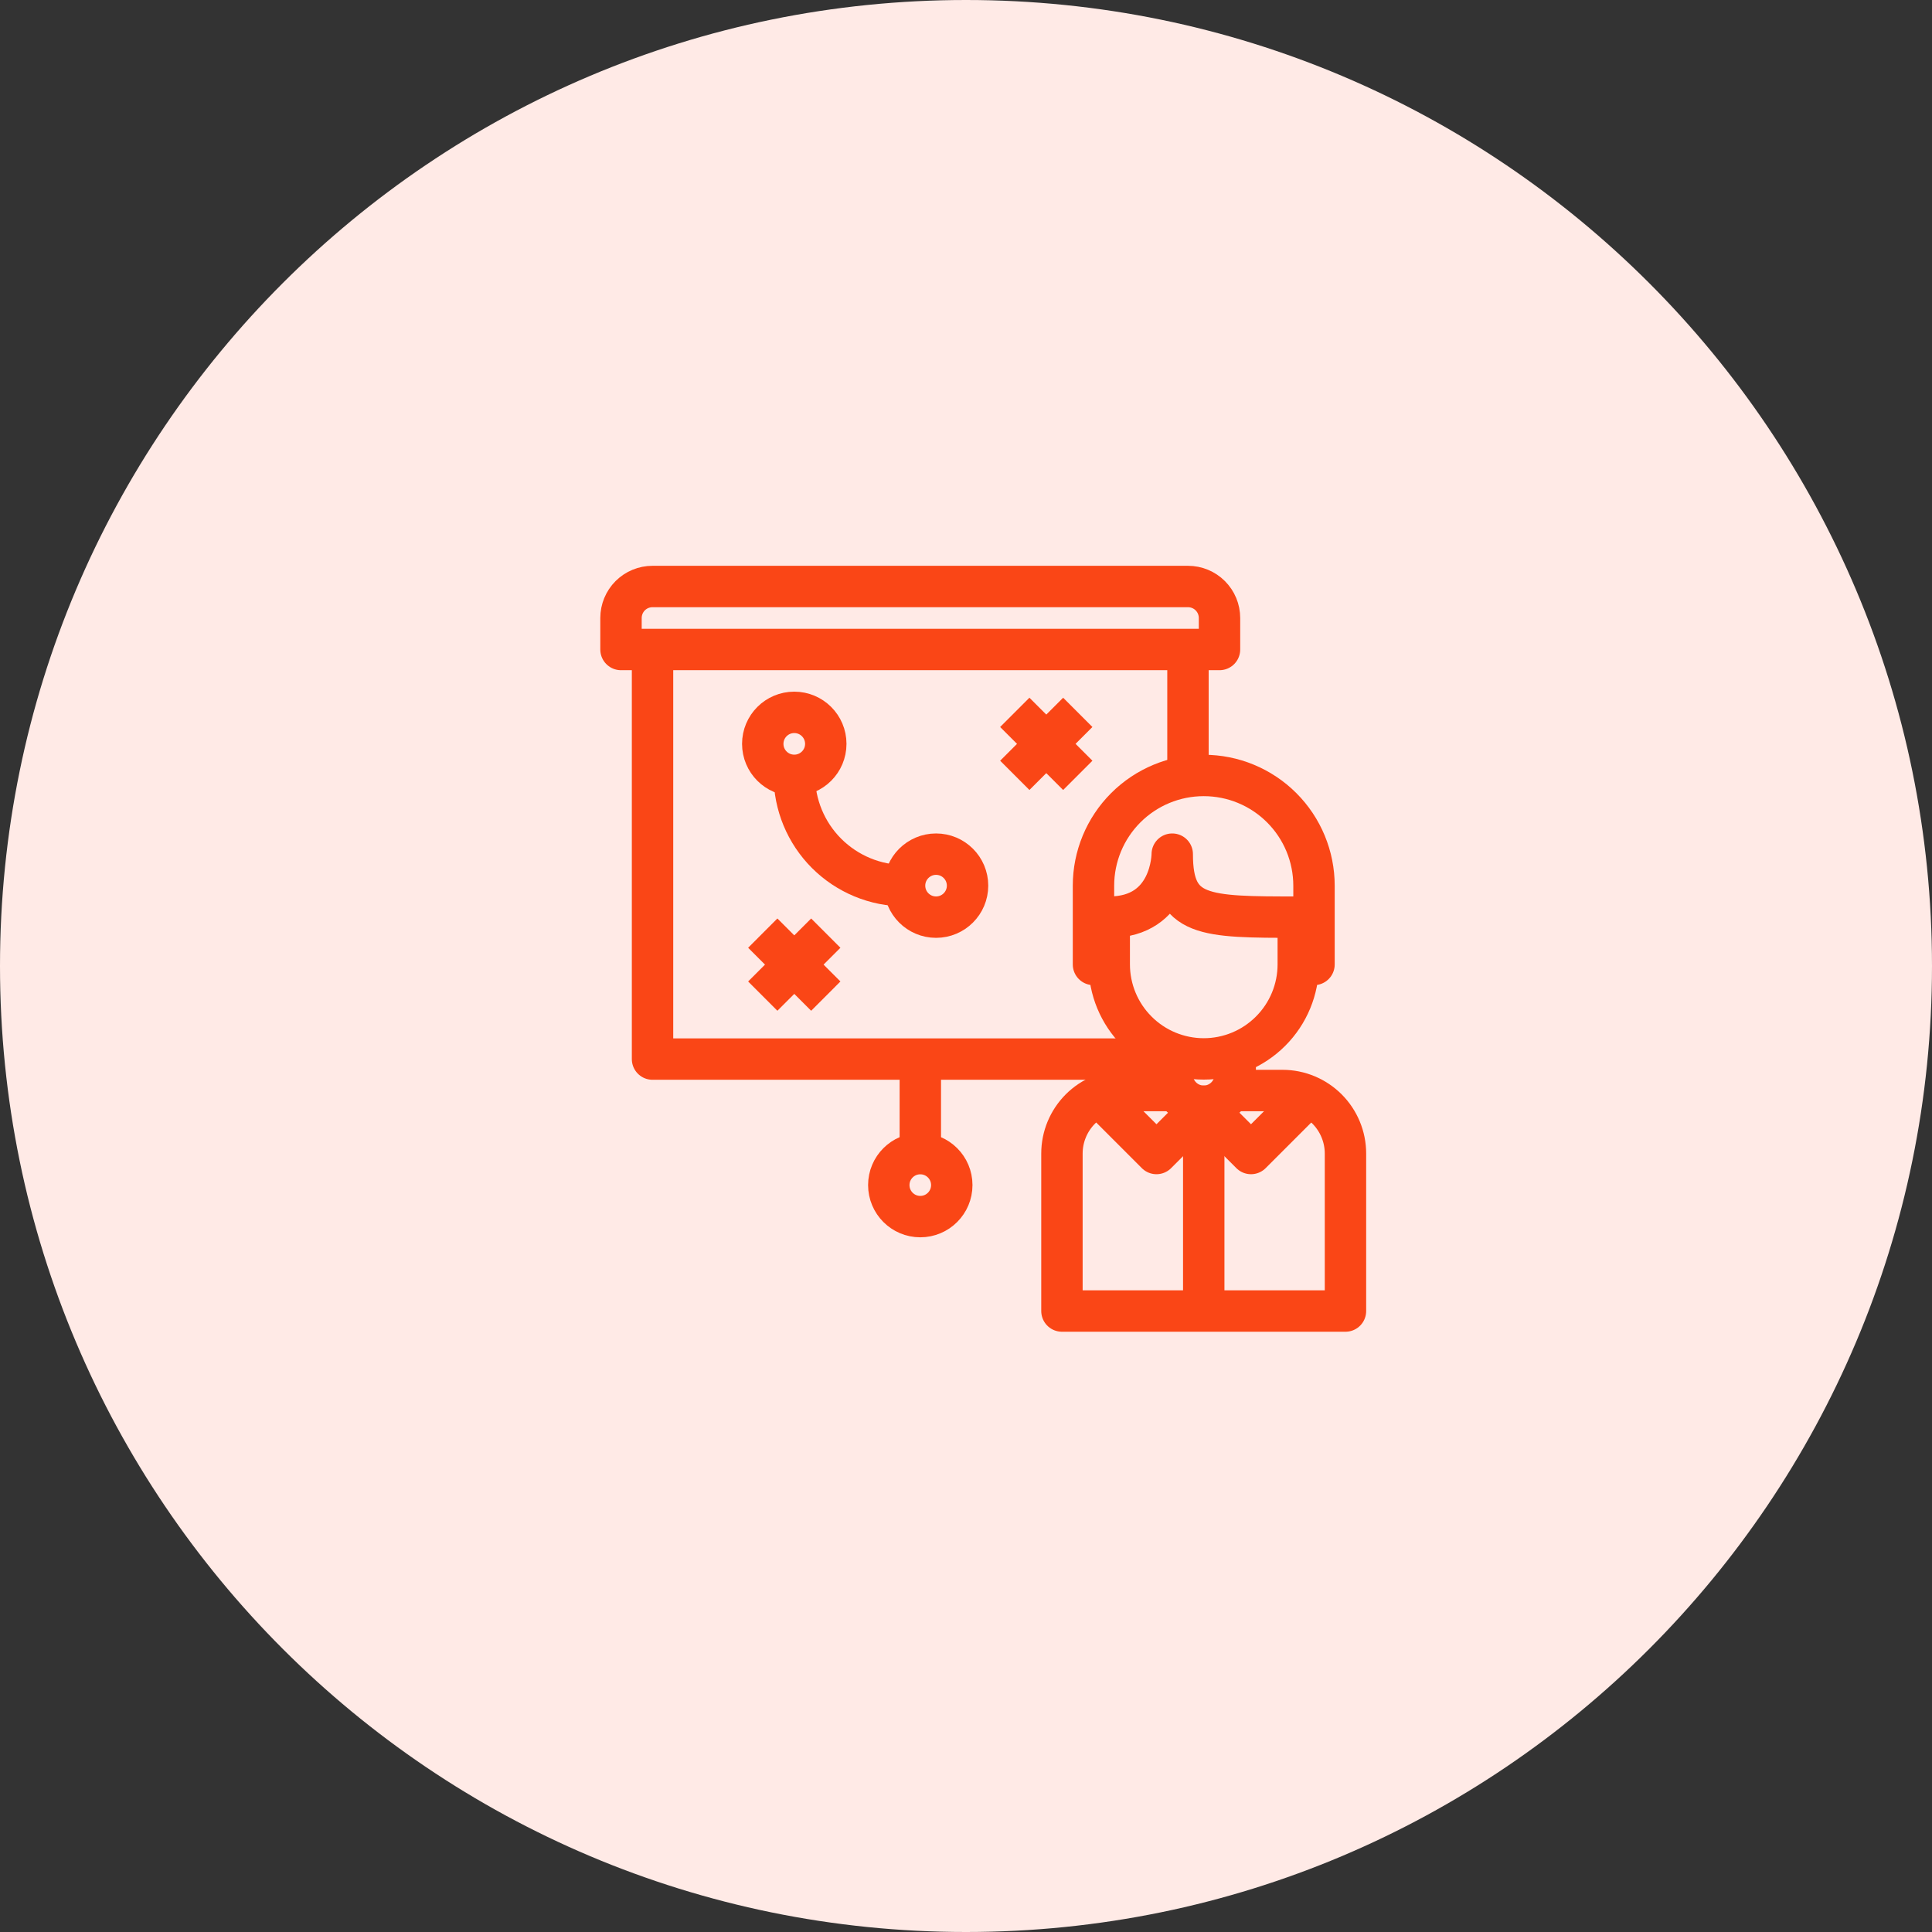 <svg width="56" height="56" viewBox="0 0 56 56" fill="none" xmlns="http://www.w3.org/2000/svg">
<rect x="0" y="0" width="56" height="56" fill="#333333" stroke="none"/>
<path d="M28 56C43.464 56 56 43.464 56 28C56 12.536 43.464 0 28 0C12.536 0 0 12.536 0 28C0 43.464 12.536 56 28 56Z" fill="#FFEAE6"/>
<path d="M18.913 17H34.435C34.677 17 34.909 17.096 35.08 17.267C35.252 17.439 35.348 17.671 35.348 17.913V18.826H18V17.913C18 17.671 18.096 17.439 18.267 17.267C18.439 17.096 18.671 17 18.913 17Z" stroke="#FA4616" stroke-width="1.2" stroke-linejoin="round"/>
<path d="M34.434 22.48V18.828" stroke="#FA4616" stroke-width="1.2" stroke-linejoin="round"/>
<path d="M18.914 18.828V30.698H34.436" stroke="#FA4616" stroke-width="1.2" stroke-linejoin="round"/>
<path d="M32.152 26.584C33.978 26.584 33.978 24.758 33.978 24.758C33.978 26.584 34.892 26.584 37.631 26.584V27.953C37.631 28.68 37.342 29.377 36.828 29.89C36.315 30.404 35.618 30.693 34.892 30.693C34.165 30.693 33.468 30.404 32.955 29.89C32.441 29.377 32.152 28.68 32.152 27.953V26.584Z" stroke="#FA4616" stroke-width="1.2" stroke-linejoin="round"/>
<path d="M37.63 27.955H38.087V25.672C38.087 24.825 37.75 24.012 37.151 23.413C36.551 22.813 35.739 22.477 34.891 22.477C34.043 22.477 33.231 22.813 32.631 23.413C32.032 24.012 31.695 24.825 31.695 25.672V27.955H32.152" stroke="#FA4616" stroke-width="1.2" stroke-linejoin="round"/>
<path d="M33.977 30.695V31.152C33.977 31.394 34.073 31.626 34.244 31.797C34.415 31.969 34.648 32.065 34.89 32.065C35.132 32.065 35.364 31.969 35.535 31.797C35.706 31.626 35.803 31.394 35.803 31.152V30.695" stroke="#FA4616" stroke-width="1.2" stroke-linejoin="round"/>
<path d="M35.803 31.609H37.173C37.657 31.609 38.121 31.802 38.464 32.144C38.806 32.487 38.999 32.951 38.999 33.435V38.001H30.781V33.435C30.781 32.951 30.974 32.487 31.316 32.144C31.659 31.802 32.123 31.609 32.607 31.609H33.977" stroke="#FA4616" stroke-width="1.2" stroke-linejoin="round"/>
<path d="M38.087 31.609L36.261 33.435L34.891 32.066L33.521 33.435L31.695 31.609" stroke="#FA4616" stroke-width="1.2" stroke-linejoin="round"/>
<path d="M34.891 32.062V37.997" stroke="#FA4616" stroke-width="1.2" stroke-linejoin="round"/>
<path d="M26.676 30.695V33.434" stroke="#FA4616" stroke-width="1.2" stroke-linejoin="round"/>
<path d="M26.675 35.264C27.179 35.264 27.588 34.855 27.588 34.35C27.588 33.846 27.179 33.438 26.675 33.438C26.171 33.438 25.762 33.846 25.762 34.35C25.762 34.855 26.171 35.264 26.675 35.264Z" stroke="#FA4616" stroke-width="1.2" stroke-linejoin="round"/>
<path d="M23.022 22.474C23.527 22.474 23.936 22.066 23.936 21.561C23.936 21.057 23.527 20.648 23.022 20.648C22.518 20.648 22.109 21.057 22.109 21.561C22.109 22.066 22.518 22.474 23.022 22.474Z" stroke="#FA4616" stroke-width="1.2" stroke-linejoin="round"/>
<path d="M23.023 22.477C23.023 23.324 23.36 24.137 23.959 24.736C24.559 25.335 25.372 25.672 26.219 25.672" stroke="#FA4616" stroke-width="1.2" stroke-linejoin="round"/>
<path d="M27.132 26.584C27.636 26.584 28.045 26.175 28.045 25.671C28.045 25.167 27.636 24.758 27.132 24.758C26.628 24.758 26.219 25.167 26.219 25.671C26.219 26.175 26.628 26.584 27.132 26.584Z" stroke="#FA4616" stroke-width="1.2" stroke-linejoin="round"/>
<path d="M29.414 20.648L31.24 22.474" stroke="#FA4616" stroke-width="1.2" stroke-linejoin="round"/>
<path d="M29.414 22.474L31.24 20.648" stroke="#FA4616" stroke-width="1.2" stroke-linejoin="round"/>
<path d="M22.109 27.047L23.936 28.873" stroke="#FA4616" stroke-width="1.2" stroke-linejoin="round"/>
<path d="M22.109 28.873L23.936 27.047" stroke="#FA4616" stroke-width="1.2" stroke-linejoin="round"/>
</svg>
